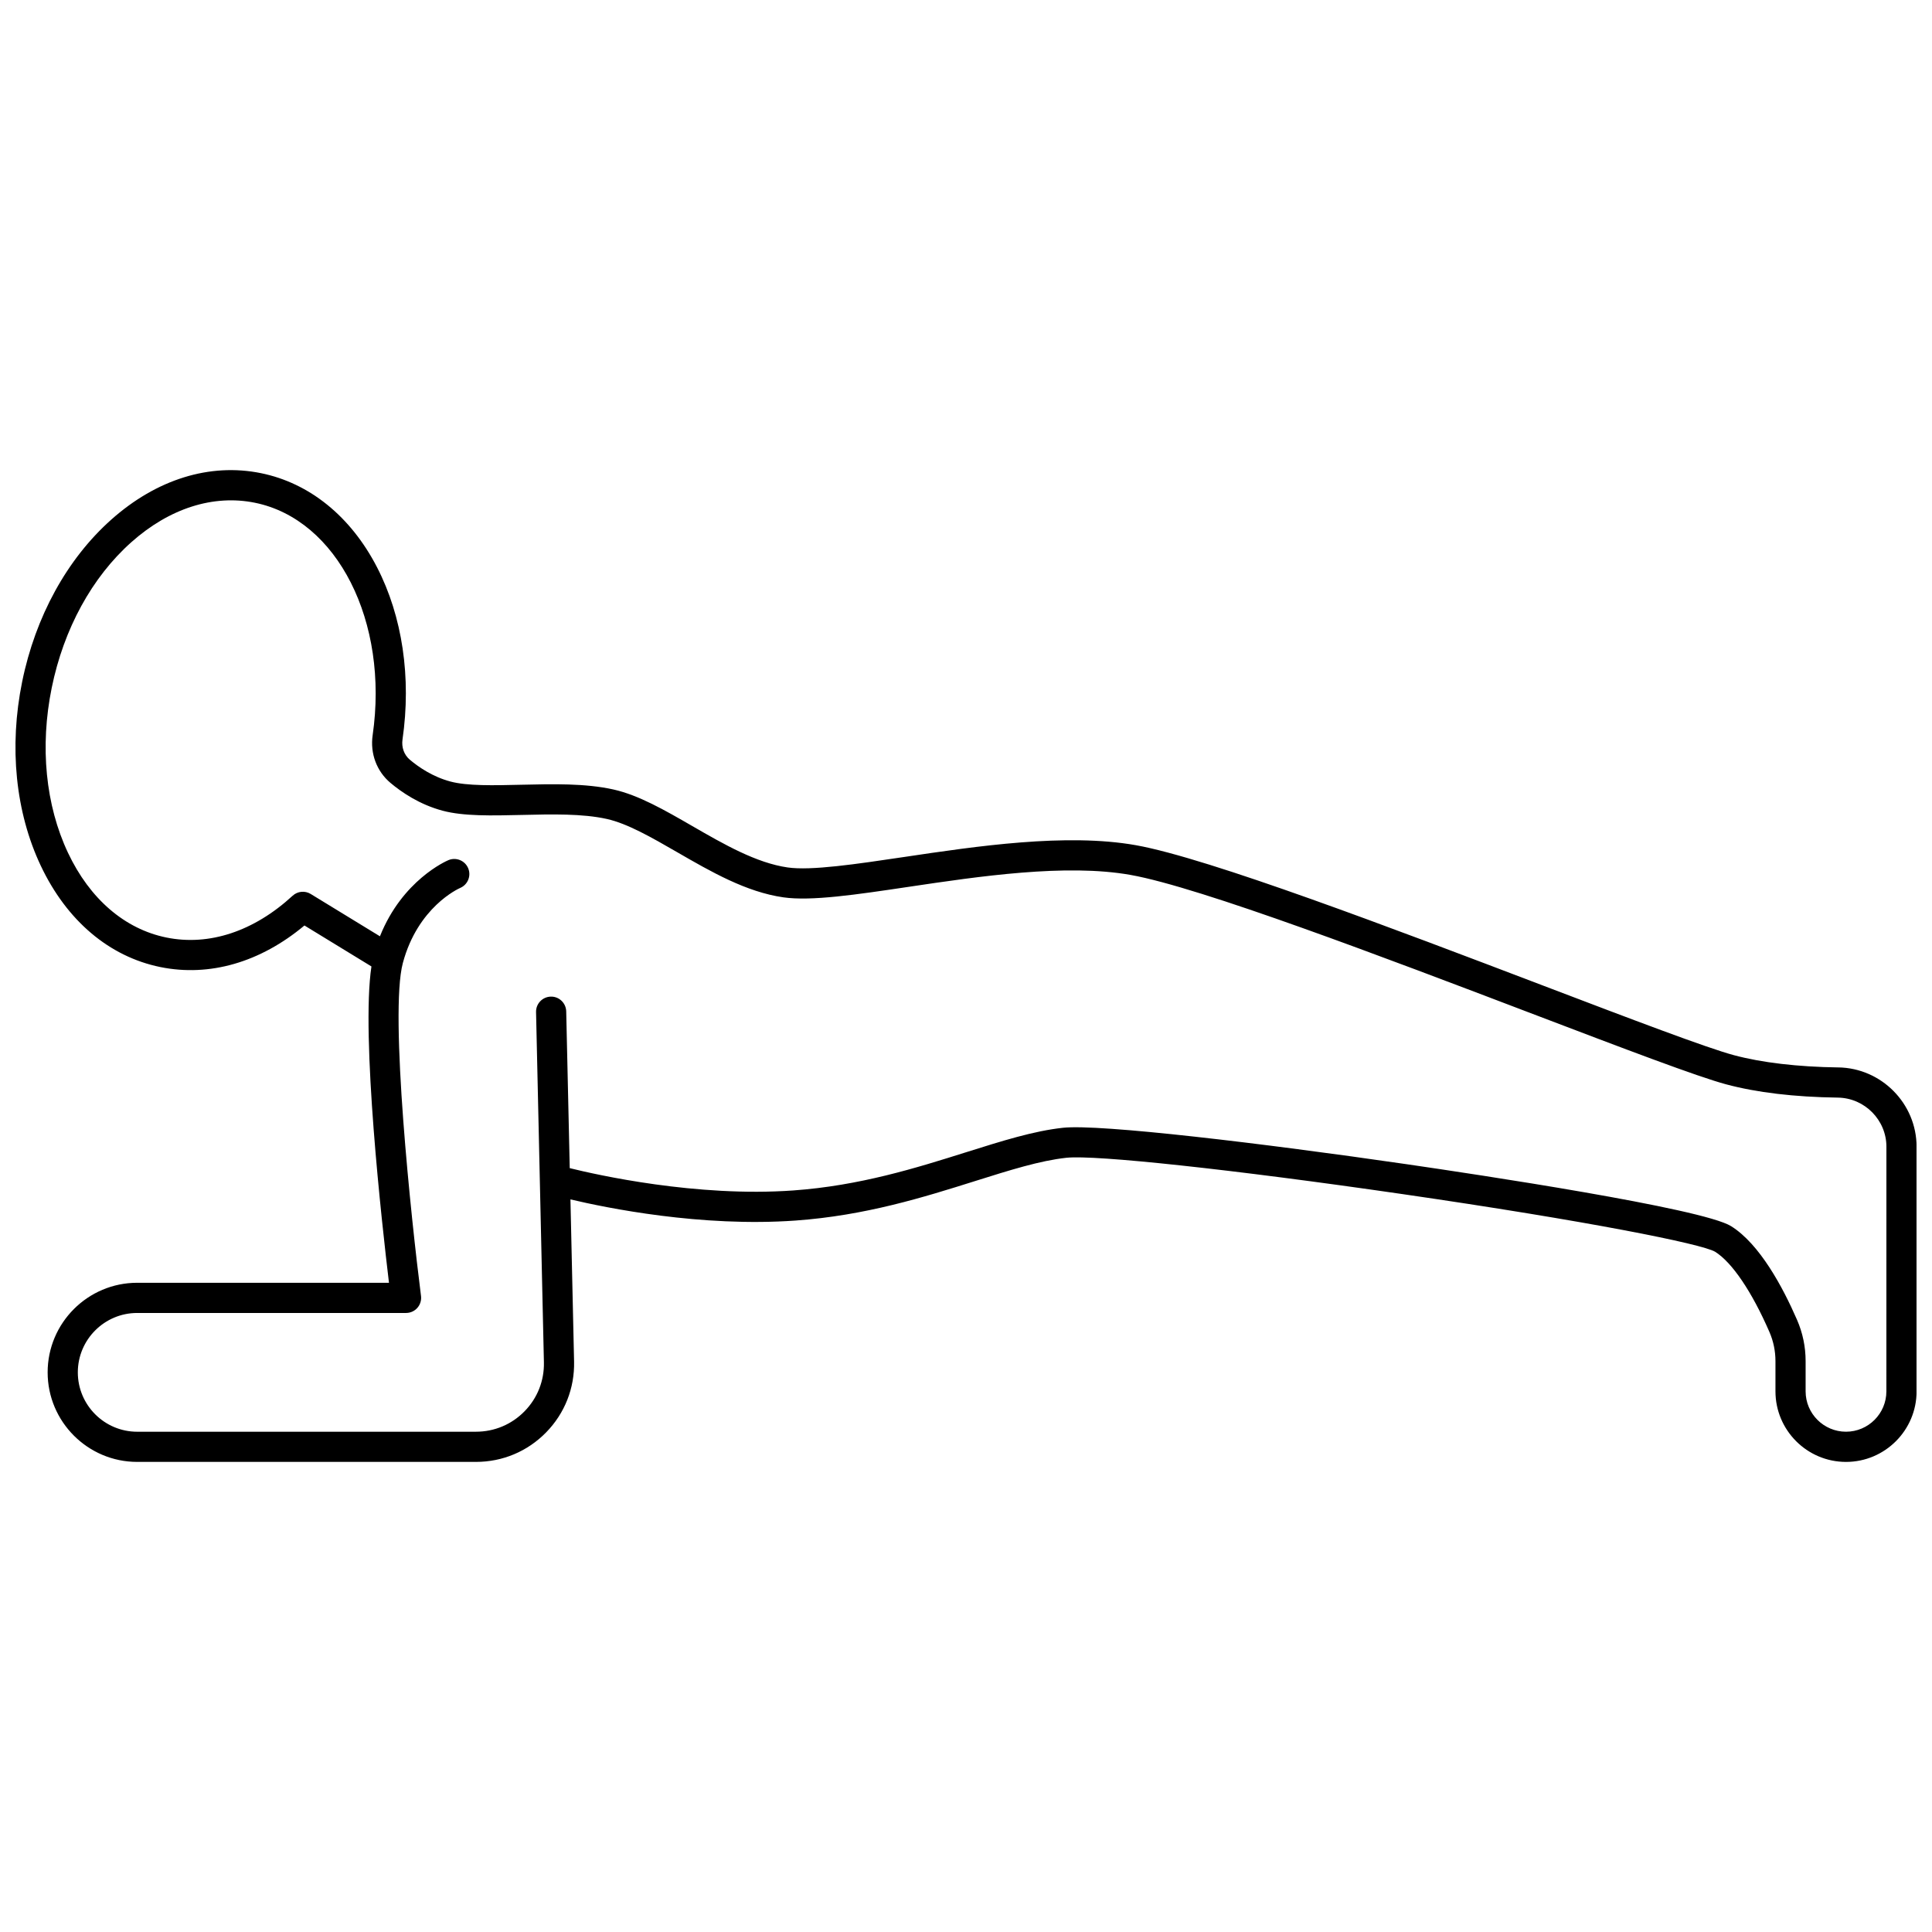 <?xml version="1.0" encoding="UTF-8"?>
<!-- Uploaded to: ICON Repo, www.svgrepo.com, Generator: ICON Repo Mixer Tools -->
<svg width="800px" height="800px" version="1.1" viewBox="144 144 512 512" xmlns="http://www.w3.org/2000/svg">
 <defs>
  <clipPath id="a">
   <path d="m148.09 268h503.81v264h-503.81z"/>
  </clipPath>
 </defs>
 <g clip-path="url(#a)">
  <path d="m631.14 426.88c-10.715-0.145-20.285-1.27-27.68-3.258-7.215-1.938-27.242-9.566-50.434-18.398-39.551-15.062-88.777-33.812-108.02-37.238-18.426-3.277-42.254 0.273-61.406 3.125-12.672 1.887-24.641 3.672-30.867 2.773-8.332-1.199-16.941-6.168-25.27-10.973-7.305-4.215-14.203-8.195-20.895-9.688-7.438-1.66-16.113-1.453-24.5-1.254-7.312 0.176-14.223 0.336-18.688-0.852-4.723-1.258-8.461-3.84-10.77-5.785-1.516-1.277-2.242-3.281-1.941-5.356 2.371-16.406-0.027-32.621-6.754-45.648-6.945-13.453-17.867-22.309-30.754-24.934-13.562-2.762-27.656 1.613-39.684 12.32-11.703 10.422-20.086 25.676-23.605 42.949-3.519 17.273-1.77 34.59 4.93 48.762 6.883 14.559 18.141 24.098 31.703 26.859 13.039 2.648 26.492-1.254 38.176-11.02l17.754 10.855c-2.805 18.473 2.797 68.406 4.648 83.832h-66.723c-13.086 0-23.734 10.648-23.734 23.734 0 13.086 10.648 23.734 23.734 23.734h89.773c7.059 0 13.664-2.777 18.598-7.824 4.934-5.047 7.562-11.711 7.406-18.77l-0.965-42.973c9.625 2.281 34.656 7.387 59.621 5.609 18.574-1.328 34.023-6.191 47.656-10.48 9.199-2.894 17.141-5.394 24.125-6.156 7.656-0.836 44.238 3.113 88.945 9.602 49.254 7.148 79.527 13.223 83 15.301 4.484 2.801 9.727 10.539 14.383 21.23 1.07 2.457 1.613 5.07 1.613 7.769v7.996c0 10.309 8.391 18.699 18.699 18.699 10.309 0 18.699-8.387 18.699-18.699v-64.836c-0.008-11.438-9.32-20.859-20.773-21.012zm12.77 85.84c0 5.898-4.801 10.699-10.699 10.699-5.902 0-10.703-4.801-10.703-10.699v-7.996c0-3.805-0.766-7.492-2.277-10.961-3.793-8.715-9.906-20.094-17.48-24.82-7.602-4.746-67.633-13.75-85.855-16.398-38.391-5.578-81.488-10.727-91.191-9.672-7.769 0.844-16.059 3.457-25.66 6.477-13.211 4.16-28.184 8.871-45.824 10.133-25.668 1.836-52.25-4.18-59.234-5.914l-0.934-41.547c-0.051-2.207-1.898-3.973-4.086-3.906-2.207 0.051-3.957 1.879-3.906 4.086l2.082 92.805c0.109 4.887-1.711 9.504-5.129 12.996-3.418 3.496-7.992 5.418-12.879 5.418l-89.773 0.004c-8.676 0-15.738-7.059-15.738-15.738 0-8.676 7.059-15.738 15.738-15.738h71.246c1.148 0 2.242-0.492 3-1.355 0.758-0.863 1.109-2.012 0.965-3.148-2.555-20.004-8.398-74.852-4.812-88.246 3.961-14.797 14.676-19.66 15.195-19.887 2.019-0.863 2.969-3.199 2.113-5.231-0.859-2.035-3.203-2.988-5.238-2.133-0.543 0.23-12.207 5.301-18.141 20.18l-18.352-11.219c-1.523-0.93-3.481-0.738-4.793 0.473-10.258 9.445-22.133 13.375-33.449 11.07-11.031-2.246-20.293-10.219-26.07-22.441-5.957-12.617-7.492-28.152-4.316-43.746s10.664-29.293 21.086-38.57c10.102-8.996 21.738-12.707 32.773-10.461 21.84 4.445 35.535 31.508 31.188 61.609-0.695 4.824 1.062 9.539 4.699 12.609 2.934 2.473 7.715 5.762 13.867 7.398 5.566 1.48 13.031 1.305 20.934 1.117 7.906-0.188 16.082-0.383 22.566 1.066 5.496 1.227 11.883 4.91 18.641 8.809 8.984 5.184 18.273 10.547 28.133 11.961 7.391 1.062 19.344-0.719 33.184-2.781 18.574-2.766 41.691-6.211 58.828-3.16 18.504 3.289 67.34 21.891 106.58 36.836 24.359 9.277 43.598 16.605 51.207 18.648 8.145 2.188 18.117 3.375 29.648 3.531 7.102 0.094 12.875 5.93 12.875 13.008z"/>
 </g>
</svg>